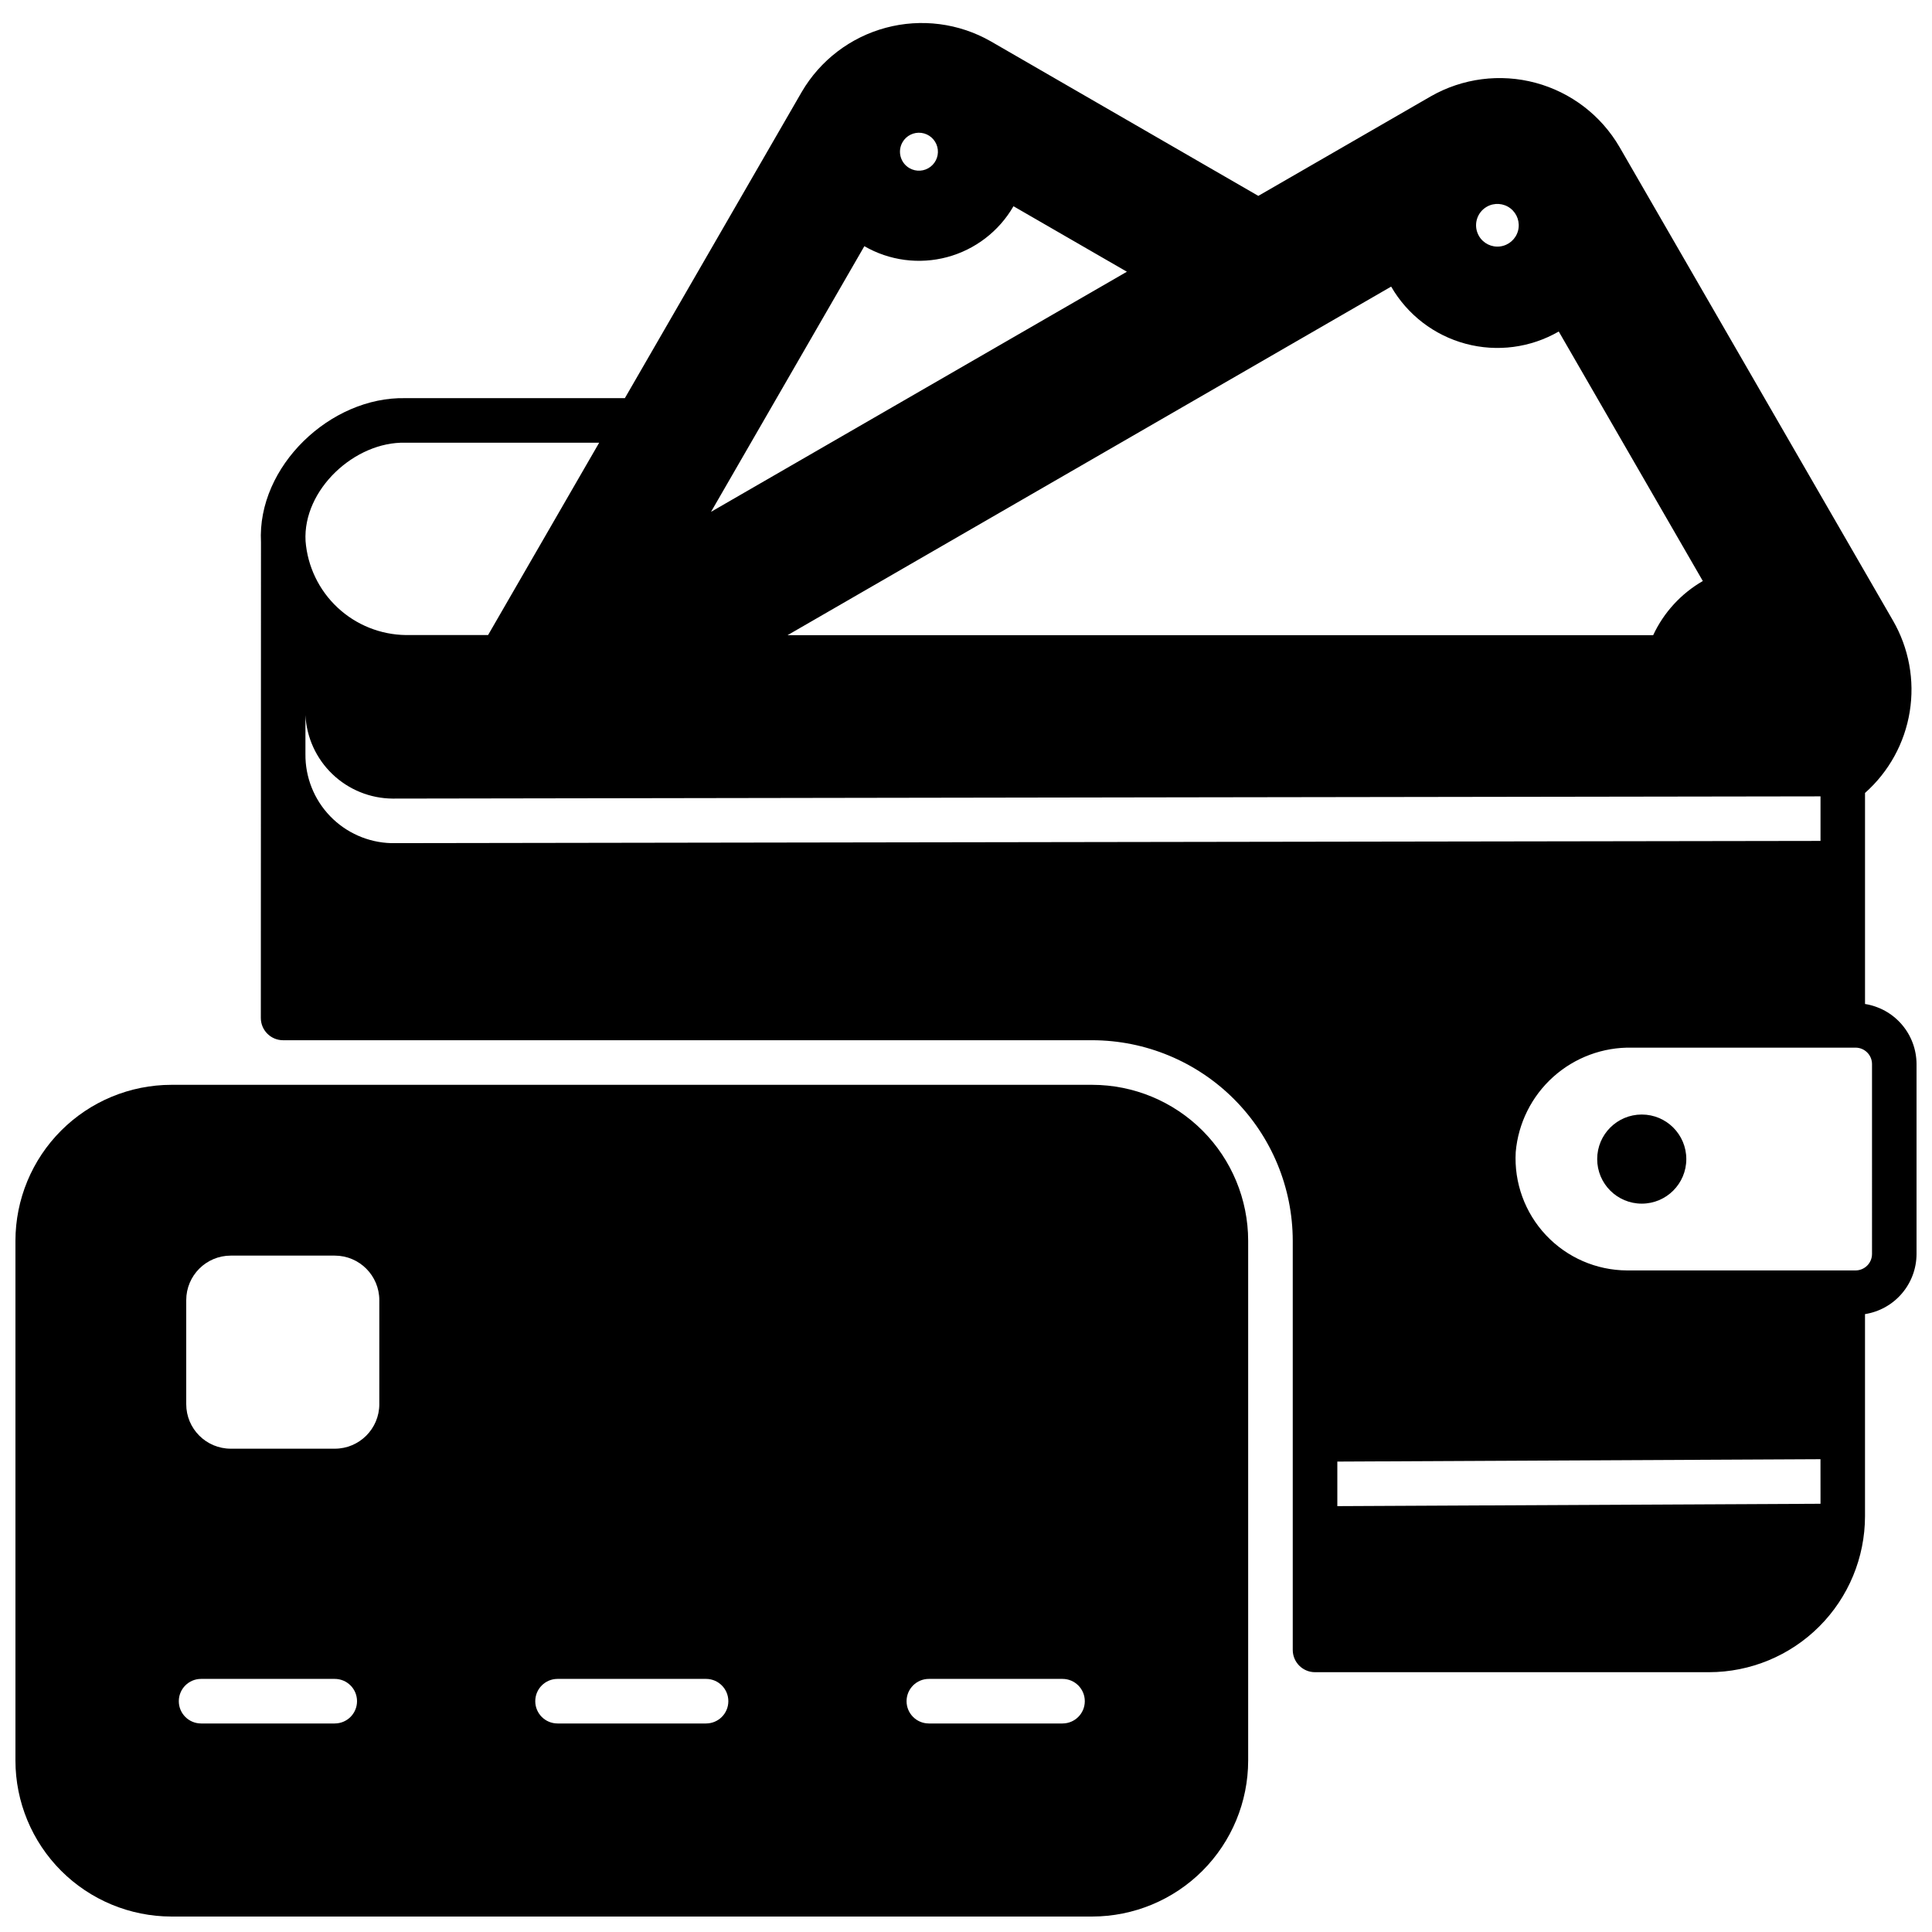 <?xml version="1.0" encoding="UTF-8"?>
<!-- Uploaded to: ICON Repo, www.iconrepo.com, Generator: ICON Repo Mixer Tools -->
<svg width="800px" height="800px" version="1.1" viewBox="144 144 512 512" xmlns="http://www.w3.org/2000/svg">
 <defs>
  <clipPath id="b">
   <path d="m148.09 431h326.91v220.9h-326.91z"/>
  </clipPath>
  <clipPath id="a">
   <path d="m213 150h438.9v438h-438.9z"/>
  </clipPath>
 </defs>
 <path d="m590.89 451.17c0 6.519-5.285 11.809-11.809 11.809-6.519 0-11.809-5.289-11.809-11.809 0-6.523 5.289-11.809 11.809-11.809 6.523 0 11.809 5.285 11.809 11.809"/>
 <g clip-path="url(#b)">
  <path d="m433.45 431.49h-244.03c-10.957 0.012-21.461 4.367-29.211 12.117-7.746 7.746-12.105 18.254-12.117 29.211v137.76-0.004c0.012 10.957 4.371 21.461 12.117 29.211 7.75 7.746 18.254 12.105 29.211 12.117h244.03c10.957-0.012 21.465-4.371 29.211-12.117 7.746-7.75 12.105-18.254 12.117-29.211v-137.76 0.004c-0.012-10.957-4.371-21.465-12.117-29.211-7.746-7.75-18.254-12.105-29.211-12.117zm-200.74 169.25h-35.426l0.004-0.004c-3.262 0-5.902-2.641-5.902-5.902s2.641-5.906 5.902-5.906h35.426c3.262 0 5.902 2.644 5.902 5.906s-2.641 5.902-5.902 5.902zm11.809-84.625 0.004-0.004c0 6.523-5.289 11.809-11.809 11.809h-27.555c-6.519 0-11.805-5.285-11.805-11.809v-27.551c0-6.519 5.285-11.809 11.805-11.809h27.555c6.519 0 11.809 5.289 11.809 11.809zm86.594 84.625h-39.359v-0.004c-3.262 0-5.902-2.641-5.902-5.902s2.641-5.906 5.902-5.906h39.359c3.262 0 5.906 2.644 5.906 5.906s-2.644 5.902-5.906 5.902zm94.465 0h-35.426l0.004-0.004c-3.262 0-5.906-2.641-5.906-5.902s2.644-5.906 5.906-5.906h35.426-0.004c3.262 0 5.906 2.644 5.906 5.906s-2.644 5.902-5.906 5.902z"/>
 </g>
 <g clip-path="url(#a)">
  <path d="m638.25 410.07v-55.93c6.312-5.598 10.5-13.203 11.848-21.531s-0.223-16.863-4.449-24.168l-72.461-125.48c-4.883-8.387-12.879-14.5-22.25-17.016-9.371-2.512-19.355-1.223-27.777 3.594l-45.695 26.371-70.93-40.977c-8.43-4.805-18.418-6.09-27.789-3.574-9.375 2.512-17.379 8.621-22.277 16.996l-46.875 81.16h-58.176c-19.836-0.434-39.32 18.066-38.258 38.18l-0.039 126.07c0 3.262 2.644 5.906 5.902 5.906h214.43c14.086 0.02 27.59 5.625 37.551 15.586 9.961 9.961 15.566 23.465 15.586 37.551v108.44-0.004c0 3.262 2.644 5.906 5.906 5.906h104.42c10.957-0.012 21.461-4.371 29.207-12.117 7.75-7.75 12.109-18.254 12.121-29.211v-53.57c3.793-0.594 7.254-2.523 9.754-5.438 2.504-2.914 3.887-6.621 3.902-10.465v-50.379c-0.016-3.84-1.398-7.551-3.902-10.465-2.5-2.914-5.961-4.84-9.754-5.438zm-100.25-211.27c1.98-1.145 4.457-0.98 6.269 0.41 1.816 1.395 2.613 3.742 2.023 5.953-0.594 2.211-2.461 3.844-4.727 4.144-2.269 0.297-4.496-0.801-5.637-2.785-0.75-1.297-0.953-2.84-0.566-4.289 0.391-1.449 1.336-2.684 2.637-3.434zm-25.328 21.152c4.309 7.469 11.41 12.918 19.742 15.148 8.328 2.234 17.203 1.066 24.672-3.246l38.18 66.125c-5.758 3.316-10.355 8.328-13.16 14.352h-229.4zm-129.5-38.262c1.016-1.762 2.996-2.738 5.012-2.473 2.019 0.266 3.676 1.723 4.203 3.688 0.527 1.965-0.184 4.051-1.797 5.289-1.613 1.242-3.812 1.387-5.574 0.367-2.406-1.391-3.227-4.465-1.84-6.871zm-10.109 27.551c6.644 3.84 14.543 4.879 21.953 2.894 7.41-1.988 13.73-6.836 17.566-13.48l30.055 17.355-110.21 63.633zm-121.64 52.082h51.363l-29.441 50.973h-21.766c-6.742-0.082-13.215-2.684-18.137-7.293-4.926-4.613-7.945-10.898-8.469-17.621-0.75-13.621 13.066-26.41 26.449-26.059zm-3.738 106.12c-6.133-0.168-11.949-2.738-16.207-7.156-4.254-4.418-6.602-10.328-6.535-16.461v-10.312c0.301 5.938 2.863 11.539 7.156 15.648 4.297 4.113 10 6.43 15.945 6.473 100.37-0.195 337.95-0.512 378.41-0.59v11.809c-40.465 0.078-378.64 0.59-378.77 0.59zm378.77 175.07-128.05 0.629v-11.809l128.04-0.629zm13.648-66.168c-0.02 2.383-1.945 4.309-4.328 4.332h-60.613c-8.141-0.043-15.902-3.426-21.477-9.359-5.57-5.93-8.465-13.887-8.004-22.012 0.668-7.668 4.227-14.797 9.957-19.934 5.731-5.141 13.203-7.906 20.898-7.734h59.238c2.383 0.02 4.309 1.945 4.328 4.328z"/>
 </g>
</svg>